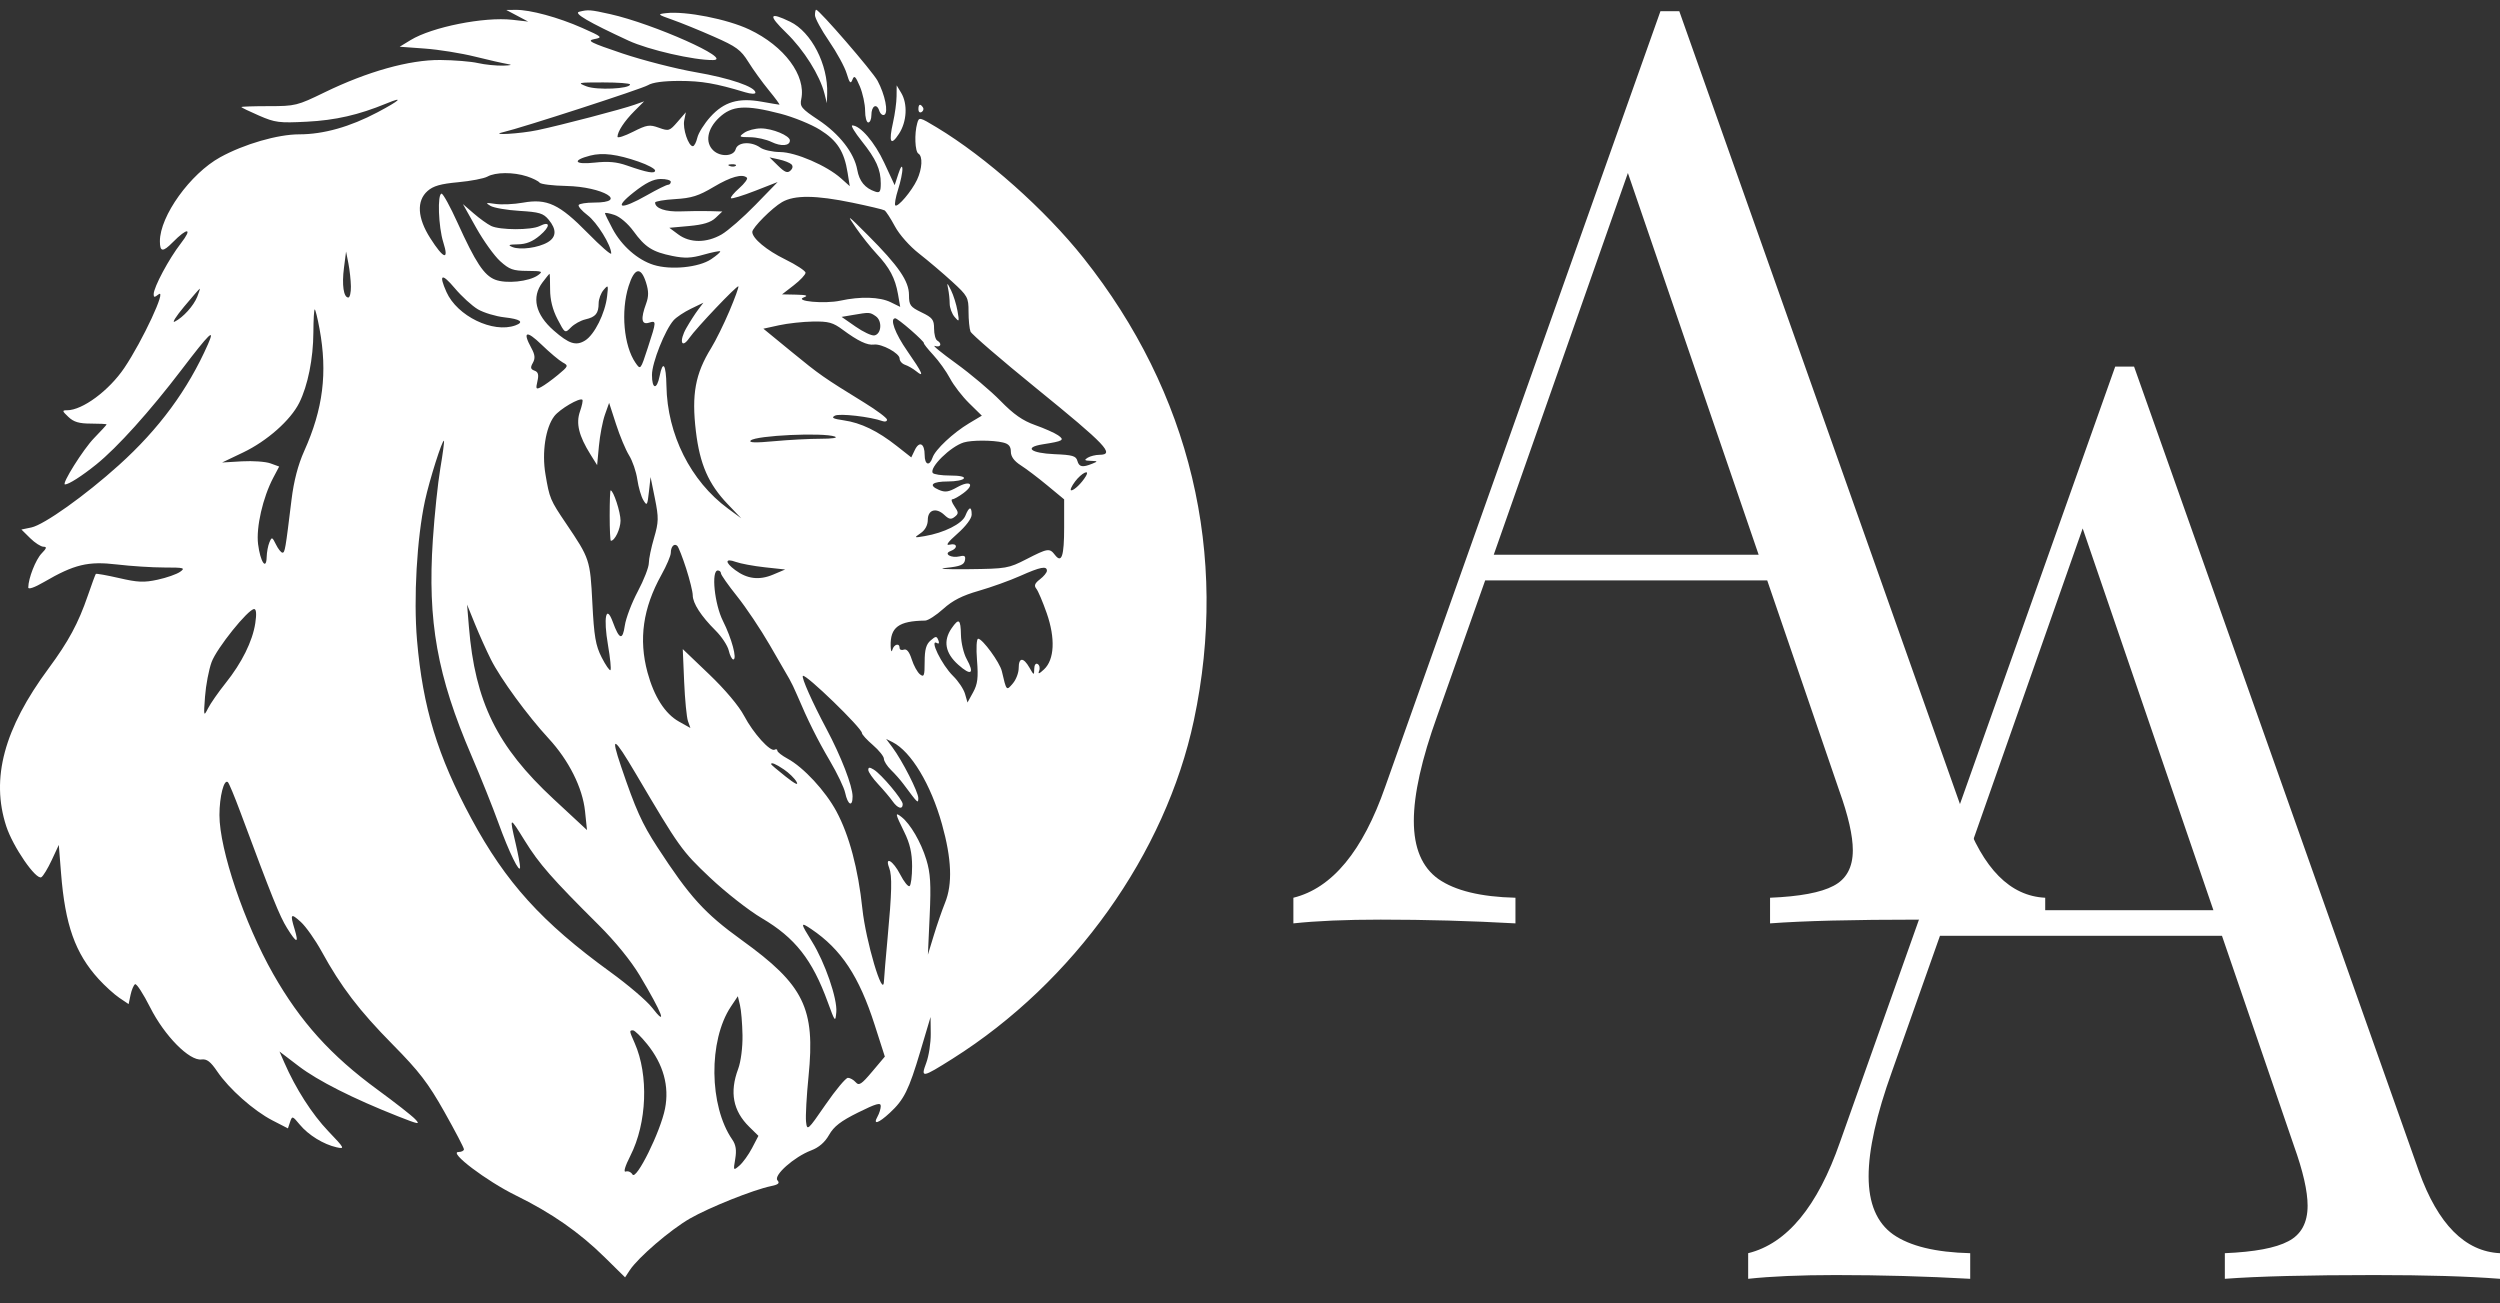 <?xml version="1.0" encoding="UTF-8"?> <svg xmlns="http://www.w3.org/2000/svg" width="94" height="49" viewBox="0 0 94 49" fill="none"><rect x="0" y="0" width="94" height="49" fill="#333333" stroke="none"/> <path fill-rule="evenodd" clip-rule="evenodd" d="M19.447 0.593L19.859 0.811L19.262 0.744C18.203 0.625 16.245 1.016 15.44 1.506L15.028 1.757L15.97 1.826C16.489 1.863 17.337 1.999 17.856 2.128C18.375 2.257 18.931 2.383 19.093 2.409C19.281 2.438 19.217 2.46 18.917 2.468C18.657 2.474 18.233 2.431 17.974 2.372C17.715 2.312 17.076 2.26 16.555 2.256C15.396 2.246 13.813 2.689 12.199 3.475C11.176 3.973 11.102 3.991 10.107 3.991C9.54 3.991 9.076 4.007 9.076 4.025C9.076 4.044 9.374 4.189 9.738 4.346C10.345 4.61 10.495 4.629 11.536 4.576C12.615 4.521 13.483 4.322 14.527 3.892C15.211 3.609 15.05 3.77 14.194 4.223C13.16 4.77 12.163 5.051 11.253 5.051C10.442 5.051 9.18 5.417 8.28 5.912C7.154 6.533 6.012 8.123 6.012 9.071C6.012 9.477 6.123 9.487 6.492 9.113C7.055 8.543 7.254 8.565 6.802 9.148C6.352 9.728 5.78 10.797 5.778 11.061C5.777 11.187 5.809 11.188 5.959 11.07C6.295 10.807 5.362 12.814 4.674 13.834C4.099 14.687 3.1 15.426 2.521 15.426C2.328 15.426 2.333 15.451 2.571 15.676C2.773 15.868 2.972 15.927 3.422 15.927C3.744 15.927 4.008 15.941 4.008 15.958C4.009 15.975 3.796 16.207 3.537 16.473C3.133 16.887 2.3 18.215 2.444 18.215C2.585 18.215 3.076 17.901 3.619 17.464C4.41 16.827 5.633 15.469 6.83 13.898C7.881 12.519 8.1 12.307 7.821 12.94C7.065 14.654 5.978 16.131 4.469 17.49C3.203 18.632 1.654 19.734 1.177 19.833L0.805 19.91L1.133 20.234C1.313 20.412 1.539 20.557 1.635 20.557C1.77 20.557 1.754 20.616 1.566 20.808C1.343 21.037 1.065 21.746 1.063 22.09C1.063 22.173 1.302 22.089 1.657 21.882C2.794 21.22 3.313 21.096 4.397 21.224C4.925 21.287 5.727 21.338 6.179 21.338C6.924 21.338 6.979 21.353 6.771 21.501C6.645 21.59 6.267 21.723 5.93 21.796C5.413 21.908 5.185 21.899 4.477 21.735C4.014 21.629 3.621 21.559 3.603 21.579C3.584 21.6 3.449 21.968 3.301 22.398C2.946 23.433 2.575 24.12 1.828 25.131C0.15 27.4 -0.351 29.269 0.235 31.067C0.488 31.841 1.355 33.1 1.555 32.983C1.623 32.944 1.798 32.654 1.945 32.34L2.211 31.769L2.295 32.828C2.448 34.777 2.827 35.845 3.709 36.813C3.945 37.072 4.295 37.389 4.487 37.519L4.836 37.754L4.909 37.408C4.949 37.218 5.026 37.037 5.079 37.006C5.133 36.974 5.388 37.367 5.646 37.878C6.184 38.946 7.122 39.897 7.577 39.836C7.776 39.809 7.917 39.916 8.167 40.285C8.613 40.943 9.538 41.763 10.243 42.127L10.826 42.427L10.907 42.185C10.986 41.951 10.997 41.955 11.272 42.287C11.597 42.679 12.164 43.029 12.657 43.139C12.977 43.21 12.959 43.176 12.342 42.531C11.734 41.895 11.115 40.928 10.688 39.947L10.509 39.537L11.232 40.088C11.95 40.636 13.281 41.309 14.961 41.972C15.751 42.284 15.815 42.295 15.609 42.079C15.484 41.947 14.851 41.452 14.203 40.978C12.441 39.69 11.295 38.419 10.272 36.621C9.191 34.721 8.251 31.944 8.251 30.648C8.251 29.946 8.424 29.274 8.57 29.411C8.612 29.451 8.819 29.947 9.03 30.515C10.241 33.771 10.51 34.438 10.794 34.897C11.154 35.477 11.244 35.491 11.078 34.941C10.901 34.359 10.932 34.322 11.309 34.664C11.5 34.837 11.852 35.336 12.092 35.772C12.821 37.102 13.504 37.996 14.765 39.274C15.761 40.283 16.099 40.724 16.707 41.803C17.112 42.523 17.444 43.157 17.444 43.213C17.444 43.269 17.351 43.315 17.237 43.316C16.855 43.318 18.29 44.404 19.388 44.944C20.741 45.608 21.785 46.336 22.744 47.281L23.503 48.029L23.677 47.763C23.99 47.285 25.203 46.241 25.939 45.818C26.673 45.397 28.322 44.737 28.99 44.598C29.271 44.539 29.328 44.488 29.232 44.379C29.073 44.197 29.86 43.498 30.498 43.256C30.791 43.145 31.016 42.95 31.173 42.672C31.352 42.355 31.614 42.153 32.263 41.831C32.943 41.494 33.117 41.444 33.117 41.587C33.117 41.686 33.062 41.864 32.995 41.983C32.812 42.308 33.025 42.243 33.457 41.843C33.993 41.347 34.17 40.99 34.607 39.522L34.989 38.239L34.996 38.866C35 39.211 34.924 39.706 34.827 39.965C34.613 40.541 34.666 40.532 35.818 39.806C40.375 36.933 43.826 32.094 44.89 27.083C46.216 20.846 44.763 14.762 40.738 9.697C39.3 7.888 37.072 5.906 35.222 4.791C34.566 4.396 34.556 4.394 34.487 4.637C34.376 5.028 34.403 5.701 34.532 5.776C34.7 5.875 34.677 6.338 34.483 6.756C34.283 7.185 33.754 7.809 33.663 7.723C33.627 7.69 33.675 7.418 33.77 7.12C33.865 6.822 33.937 6.472 33.93 6.344C33.922 6.196 33.867 6.267 33.778 6.537L33.639 6.963L33.246 6.117C32.891 5.352 32.346 4.716 32.044 4.716C31.982 4.716 32.141 4.98 32.398 5.302C32.944 5.986 33.117 6.371 33.117 6.896C33.117 7.209 33.081 7.263 32.911 7.206C32.524 7.076 32.31 6.817 32.233 6.386C32.119 5.75 31.56 5.033 30.765 4.505C30.134 4.086 30.068 4.006 30.127 3.729C30.314 2.84 29.488 1.731 28.175 1.11C27.348 0.718 25.78 0.41 25.045 0.494C24.708 0.533 24.719 0.544 25.28 0.742C25.605 0.856 26.307 1.142 26.841 1.378C27.687 1.75 27.855 1.873 28.138 2.328C28.316 2.616 28.663 3.095 28.907 3.393C29.152 3.691 29.331 3.936 29.306 3.936C29.281 3.936 28.981 3.885 28.639 3.824C27.764 3.667 27.223 3.828 26.708 4.397C26.481 4.649 26.261 4.999 26.22 5.176C26.179 5.353 26.103 5.497 26.051 5.497C25.884 5.497 25.663 4.838 25.727 4.526L25.788 4.221L25.475 4.582C25.176 4.927 25.146 4.937 24.773 4.803C24.42 4.676 24.326 4.691 23.8 4.956C23.48 5.118 23.218 5.202 23.218 5.143C23.218 4.949 23.477 4.554 23.851 4.179L24.22 3.81L23.866 3.936C23.402 4.103 21.111 4.703 20.213 4.893C19.57 5.03 18.35 5.102 18.917 4.97C19.615 4.808 24.141 3.34 24.363 3.203C24.533 3.099 24.944 3.043 25.545 3.043C26.383 3.043 26.91 3.134 28.02 3.47C28.239 3.536 28.404 3.542 28.404 3.484C28.404 3.266 27.443 2.937 26.156 2.715C25.415 2.587 24.177 2.269 23.404 2.01C22.197 1.603 22.048 1.528 22.344 1.471C22.671 1.407 22.649 1.387 21.891 1.05C20.996 0.653 19.93 0.364 19.393 0.371L19.035 0.375L19.447 0.593ZM21.777 0.442C21.555 0.497 22.127 0.832 23.634 1.529C24.382 1.875 26.101 2.269 26.812 2.258C27.601 2.246 24.575 0.896 22.943 0.531C22.19 0.363 22.117 0.358 21.777 0.442ZM30.643 0.571C30.643 0.683 30.881 1.123 31.172 1.547C31.463 1.971 31.762 2.519 31.835 2.764C31.943 3.125 31.985 3.169 32.051 2.996C32.119 2.819 32.167 2.862 32.331 3.249C32.439 3.507 32.528 3.917 32.528 4.161C32.528 4.405 32.581 4.605 32.646 4.605C32.711 4.605 32.764 4.482 32.764 4.333C32.764 3.981 32.96 3.866 33.059 4.159C33.1 4.283 33.188 4.354 33.254 4.315C33.411 4.223 33.277 3.558 32.996 3.036C32.803 2.679 30.803 0.366 30.687 0.366C30.663 0.366 30.643 0.458 30.643 0.571ZM29.565 1.235C30.227 1.877 30.827 2.833 31 3.52L31.09 3.88L31.102 3.523C31.139 2.43 30.507 1.202 29.71 0.817C28.914 0.432 28.869 0.56 29.565 1.235ZM23.689 3.175C23.69 3.34 22.441 3.397 22.056 3.248C21.689 3.107 21.721 3.099 22.679 3.099C23.234 3.099 23.689 3.133 23.689 3.175ZM33.711 3.623C33.709 3.85 33.649 4.29 33.579 4.6C33.408 5.354 33.489 5.51 33.802 5.03C34.099 4.575 34.135 3.905 33.883 3.489L33.715 3.21L33.711 3.623ZM34.532 4.11C34.532 4.205 34.586 4.252 34.651 4.213C34.717 4.175 34.741 4.097 34.703 4.04C34.602 3.885 34.532 3.913 34.532 4.11ZM29.349 4.276C29.833 4.402 30.5 4.673 30.83 4.879C31.48 5.284 31.744 5.695 31.871 6.5L31.951 7L31.621 6.705C31.087 6.227 29.914 5.721 29.332 5.717C29.048 5.715 28.713 5.64 28.587 5.55C28.247 5.306 27.737 5.338 27.662 5.609C27.587 5.883 27.09 5.911 26.821 5.657C26.503 5.355 26.591 4.848 27.036 4.426C27.525 3.964 28.022 3.932 29.349 4.276ZM27.984 4.992C27.77 5.145 27.784 5.156 28.203 5.159C28.449 5.161 28.812 5.242 29.009 5.338C29.371 5.515 29.7 5.488 29.7 5.281C29.7 5.101 29.041 4.828 28.609 4.828C28.391 4.828 28.11 4.902 27.984 4.992ZM24.014 6.079C24.354 6.197 24.632 6.347 24.632 6.411C24.632 6.543 24.339 6.491 23.575 6.224C23.183 6.086 22.869 6.059 22.352 6.115C21.595 6.199 21.494 6.03 22.193 5.85C22.659 5.73 23.209 5.799 24.014 6.079ZM29.753 6.175C29.823 6.24 29.812 6.328 29.722 6.414C29.61 6.52 29.509 6.481 29.256 6.233L28.934 5.917L29.287 5.994C29.482 6.036 29.691 6.118 29.753 6.175ZM27.665 6.234C27.625 6.271 27.523 6.275 27.439 6.243C27.345 6.207 27.373 6.181 27.51 6.176C27.634 6.171 27.703 6.197 27.665 6.234ZM19.812 6.631C20.033 6.703 20.246 6.809 20.287 6.867C20.328 6.925 20.779 6.982 21.289 6.992C22.669 7.02 23.667 7.617 22.334 7.617C22.05 7.617 21.792 7.657 21.759 7.706C21.727 7.756 21.876 7.927 22.089 8.089C22.447 8.359 22.982 9.223 22.982 9.531C22.982 9.603 22.586 9.258 22.101 8.764C21.032 7.674 20.57 7.458 19.664 7.62C19.326 7.681 18.86 7.702 18.629 7.667C18.265 7.613 18.24 7.622 18.44 7.74C18.566 7.815 19.058 7.9 19.534 7.929C20.279 7.974 20.429 8.019 20.629 8.26C20.934 8.627 20.923 8.914 20.596 9.108C20.245 9.316 19.565 9.409 19.27 9.29C19.081 9.213 19.122 9.193 19.474 9.187C19.787 9.181 20.027 9.084 20.299 8.853C20.703 8.512 20.697 8.294 20.29 8.5C19.978 8.658 18.795 8.655 18.467 8.496C18.325 8.427 18.029 8.214 17.808 8.022L17.405 7.673L17.905 8.565C18.18 9.056 18.586 9.621 18.806 9.82C19.154 10.134 19.292 10.183 19.828 10.186C20.391 10.19 20.428 10.204 20.227 10.349C19.891 10.589 19.031 10.678 18.616 10.515C18.198 10.351 17.884 9.875 17.201 8.37C16.93 7.772 16.661 7.282 16.604 7.282C16.44 7.282 16.484 8.533 16.668 9.111C16.891 9.812 16.681 9.745 16.177 8.953C15.693 8.194 15.656 7.555 16.075 7.182C16.289 6.992 16.564 6.913 17.224 6.852C17.701 6.808 18.198 6.712 18.327 6.64C18.631 6.47 19.303 6.466 19.812 6.631ZM28.085 6.683C28.126 6.722 27.995 6.899 27.794 7.077C27.593 7.255 27.454 7.424 27.485 7.454C27.516 7.483 27.924 7.358 28.391 7.176L29.24 6.844L28.403 7.705C27.943 8.178 27.37 8.678 27.131 8.816C26.566 9.14 25.941 9.14 25.505 8.816L25.167 8.565L25.91 8.498C26.448 8.449 26.724 8.364 26.907 8.191L27.159 7.952L26.691 7.938C26.434 7.93 25.943 7.935 25.601 7.948C25.028 7.971 24.632 7.835 24.632 7.616C24.632 7.569 24.972 7.511 25.387 7.486C26.005 7.449 26.267 7.366 26.831 7.03C27.48 6.644 27.916 6.523 28.085 6.683ZM25.222 6.836C25.222 6.897 25.175 6.948 25.118 6.948C25.061 6.948 24.706 7.123 24.329 7.338C23.329 7.908 23.046 7.848 23.827 7.232C24.278 6.876 24.563 6.734 24.839 6.73C25.049 6.727 25.222 6.775 25.222 6.836ZM32.053 7.622C32.66 7.748 33.202 7.876 33.258 7.909C33.313 7.941 33.488 8.211 33.648 8.509C33.814 8.819 34.201 9.257 34.555 9.533C34.894 9.798 35.452 10.271 35.794 10.584C36.385 11.124 36.417 11.182 36.417 11.718C36.417 12.03 36.451 12.367 36.491 12.467C36.532 12.568 37.645 13.527 38.963 14.598C41.592 16.733 41.937 17.097 41.337 17.101C41.192 17.102 40.993 17.151 40.895 17.211C40.755 17.297 40.779 17.321 41.013 17.328C41.284 17.337 41.289 17.346 41.072 17.434C40.7 17.585 40.574 17.561 40.509 17.328C40.458 17.143 40.327 17.105 39.651 17.077C38.745 17.039 38.484 16.82 39.209 16.706C39.98 16.585 40.043 16.547 39.783 16.366C39.657 16.279 39.27 16.106 38.921 15.983C38.453 15.817 38.114 15.58 37.618 15.072C37.249 14.695 36.497 14.06 35.946 13.662C35.395 13.264 35.037 12.97 35.15 13.007C35.369 13.08 35.438 12.921 35.239 12.804C35.174 12.766 35.121 12.564 35.121 12.354C35.121 12.021 35.061 11.943 34.649 11.745C34.224 11.539 34.178 11.475 34.178 11.092C34.178 10.57 33.787 10.001 32.633 8.844C31.842 8.051 31.819 8.037 32.183 8.565C32.395 8.872 32.742 9.308 32.954 9.535C33.449 10.063 33.658 10.456 33.764 11.056L33.848 11.539L33.489 11.363C33.079 11.162 32.354 11.14 31.597 11.305C31.005 11.434 29.832 11.325 30.231 11.178C30.401 11.115 30.32 11.088 29.936 11.079L29.405 11.068L29.847 10.726C30.09 10.538 30.289 10.326 30.288 10.255C30.288 10.185 29.942 9.958 29.52 9.751C28.823 9.41 28.286 8.962 28.286 8.721C28.286 8.563 29.033 7.813 29.405 7.599C29.872 7.329 30.67 7.336 32.053 7.622ZM23.817 8.69C24.259 9.298 24.531 9.471 25.282 9.624C25.747 9.718 25.992 9.708 26.453 9.576C26.774 9.485 27.056 9.428 27.079 9.45C27.102 9.471 26.949 9.605 26.739 9.746C26.278 10.057 25.22 10.162 24.576 9.96C23.977 9.773 23.376 9.246 23.034 8.607C22.876 8.312 22.747 8.046 22.747 8.017C22.747 7.987 22.907 8.016 23.103 8.081C23.308 8.149 23.611 8.407 23.817 8.69ZM13.194 10.768C13.198 10.998 13.154 11.187 13.097 11.187C12.919 11.187 12.85 10.712 12.933 10.071L13.012 9.458L13.1 9.904C13.148 10.149 13.19 10.538 13.194 10.768ZM24.289 10.618C24.393 10.945 24.394 11.145 24.294 11.416C24.085 11.985 24.118 12.219 24.396 12.135C24.689 12.047 24.688 12.06 24.356 13.081C24.084 13.916 24.084 13.916 23.893 13.639C23.455 13.002 23.338 11.707 23.635 10.761C23.854 10.065 24.097 10.012 24.289 10.618ZM17.97 11.631C18.19 11.759 18.639 11.895 18.967 11.932C19.57 11.999 19.721 12.11 19.378 12.235C18.539 12.539 17.189 11.885 16.786 10.978C16.488 10.309 16.607 10.252 17.095 10.831C17.356 11.142 17.75 11.502 17.97 11.631ZM20.684 10.88C20.684 11.271 20.777 11.644 20.963 12.002C21.242 12.538 21.243 12.539 21.468 12.31C21.591 12.185 21.837 12.048 22.014 12.008C22.397 11.919 22.507 11.784 22.509 11.403C22.51 11.246 22.594 11.02 22.696 10.901C22.869 10.698 22.877 10.712 22.827 11.141C22.753 11.78 22.353 12.584 22 12.803C21.658 13.015 21.395 12.931 20.821 12.428C20.13 11.823 19.979 11.175 20.398 10.618C20.532 10.44 20.651 10.294 20.663 10.294C20.675 10.294 20.684 10.558 20.684 10.88ZM35.648 10.852C35.681 11.005 35.708 11.259 35.708 11.416C35.709 11.573 35.793 11.799 35.894 11.918C36.067 12.121 36.074 12.107 36.002 11.692C35.96 11.449 35.85 11.097 35.758 10.911C35.613 10.62 35.598 10.612 35.648 10.852ZM27.426 11.696C27.218 12.186 26.91 12.811 26.74 13.086C26.141 14.056 26 14.829 26.166 16.22C26.314 17.457 26.639 18.2 27.362 18.956L27.873 19.49L27.372 19.122C25.968 18.089 25.089 16.337 25.058 14.506C25.044 13.69 24.925 13.521 24.801 14.143C24.697 14.669 24.514 14.639 24.514 14.095C24.514 13.639 25.006 12.401 25.33 12.04C25.433 11.925 25.726 11.731 25.982 11.607L26.448 11.382L26.248 11.647C26.137 11.793 25.939 12.102 25.807 12.334C25.527 12.825 25.62 13.138 25.918 12.709C26.178 12.333 27.712 10.719 27.763 10.767C27.785 10.787 27.633 11.206 27.426 11.696ZM7.416 11.159C7.279 11.5 6.889 11.932 6.57 12.094C6.455 12.153 6.615 11.898 6.924 11.528C7.232 11.159 7.497 10.856 7.512 10.854C7.526 10.853 7.483 10.99 7.416 11.159ZM12.015 12.367C12.319 14.019 12.148 15.379 11.438 16.959C11.208 17.471 11.046 18.088 10.962 18.783C10.731 20.674 10.713 20.78 10.62 20.78C10.569 20.78 10.46 20.642 10.377 20.474C10.235 20.186 10.22 20.181 10.131 20.39C10.078 20.513 10.032 20.761 10.027 20.942C10.014 21.464 9.788 21.128 9.704 20.462C9.625 19.83 9.882 18.707 10.275 17.962L10.497 17.542L10.17 17.423C9.99 17.357 9.507 17.323 9.097 17.346L8.351 17.39L9.141 17.013C10.039 16.584 10.923 15.803 11.251 15.147C11.574 14.499 11.778 13.486 11.783 12.497C11.785 12.022 11.808 11.633 11.834 11.633C11.859 11.633 11.941 11.963 12.015 12.367ZM32.929 11.89C33.181 12.065 33.144 12.563 32.876 12.612C32.775 12.63 32.457 12.481 32.169 12.28L31.644 11.915L32.057 11.845C32.696 11.735 32.706 11.736 32.929 11.89ZM34.252 12.415C34.534 12.661 34.752 12.879 34.737 12.898C34.721 12.918 34.88 13.12 35.091 13.347C35.301 13.573 35.585 13.971 35.722 14.23C35.858 14.489 36.184 14.91 36.444 15.165L36.917 15.629L36.438 15.915C35.836 16.275 35.164 16.906 35.064 17.205C34.95 17.544 34.767 17.482 34.767 17.106C34.767 16.672 34.566 16.57 34.398 16.919L34.264 17.198L33.72 16.77C33 16.202 32.369 15.897 31.726 15.805C31.325 15.748 31.245 15.707 31.392 15.629C31.567 15.536 32.728 15.669 33.184 15.834C33.277 15.868 33.353 15.844 33.353 15.781C33.353 15.718 32.969 15.429 32.499 15.14C30.956 14.189 30.829 14.101 29.761 13.226L28.703 12.359L29.29 12.23C29.612 12.159 30.187 12.096 30.567 12.09C31.157 12.081 31.319 12.126 31.686 12.398C32.257 12.821 32.612 12.99 32.857 12.956C33.147 12.915 33.825 13.282 33.825 13.48C33.825 13.572 33.917 13.679 34.031 13.717C34.144 13.755 34.33 13.862 34.443 13.954C34.774 14.223 34.686 14.021 34.119 13.206C33.651 12.534 33.443 11.968 33.664 11.968C33.705 11.968 33.97 12.169 34.252 12.415ZM21.156 13.626C21.382 13.749 21.374 13.768 20.979 14.096C20.752 14.284 20.468 14.489 20.349 14.551C20.153 14.653 20.139 14.631 20.207 14.334C20.265 14.088 20.236 13.986 20.096 13.936C19.948 13.882 19.935 13.82 20.035 13.644C20.13 13.475 20.117 13.339 19.981 13.09C19.636 12.459 19.79 12.404 20.36 12.956C20.668 13.254 21.026 13.555 21.156 13.626ZM21.806 15.474C21.65 15.922 21.765 16.389 22.203 17.09L22.452 17.489L22.52 16.765C22.557 16.366 22.659 15.839 22.745 15.593L22.903 15.147L23.163 15.949C23.305 16.39 23.526 16.918 23.654 17.123C23.782 17.328 23.921 17.734 23.963 18.027C24.005 18.319 24.107 18.669 24.189 18.805C24.326 19.033 24.342 19.009 24.399 18.494L24.461 17.936L24.625 18.745C24.77 19.467 24.767 19.628 24.593 20.222C24.485 20.589 24.396 21.016 24.396 21.172C24.396 21.328 24.21 21.806 23.982 22.235C23.753 22.665 23.534 23.243 23.493 23.522C23.411 24.091 23.286 24.054 23.042 23.388C22.789 22.699 22.682 23.215 22.861 24.258C22.944 24.743 22.986 25.165 22.953 25.196C22.921 25.226 22.772 25.011 22.622 24.717C22.396 24.274 22.336 23.927 22.273 22.677C22.19 21.044 22.177 21.005 21.287 19.688C20.687 18.8 20.662 18.741 20.509 17.832C20.37 17.011 20.512 16.079 20.841 15.649C21.047 15.38 21.801 14.939 21.898 15.031C21.924 15.056 21.883 15.255 21.806 15.474ZM31.392 16.415C31.518 16.463 31.297 16.497 30.861 16.497C30.449 16.497 29.662 16.538 29.111 16.589C28.401 16.655 28.143 16.647 28.227 16.562C28.415 16.372 30.959 16.254 31.392 16.415ZM16.557 17.605C16.463 18.155 16.337 19.365 16.275 20.294C16.071 23.36 16.438 25.411 17.727 28.412C18.072 29.215 18.527 30.349 18.737 30.932C19.137 32.04 19.554 32.892 19.555 32.605C19.556 32.513 19.481 32.112 19.388 31.713C19.148 30.681 19.155 30.679 19.734 31.615C20.271 32.483 20.755 33.035 22.511 34.781C23.13 35.397 23.726 36.129 24.053 36.677C24.905 38.105 25.116 38.657 24.512 37.881C24.317 37.629 23.614 37.029 22.951 36.549C20.377 34.682 19.019 33.183 17.721 30.775C16.451 28.419 15.897 26.6 15.68 24.072C15.546 22.5 15.675 20.238 15.979 18.828C16.149 18.042 16.633 16.517 16.693 16.575C16.711 16.592 16.65 17.056 16.557 17.605ZM37.714 16.638C37.928 16.689 38.008 16.784 38.008 16.983C38.008 17.166 38.131 17.336 38.378 17.494C38.582 17.623 39.032 17.965 39.38 18.253L40.012 18.776V19.825C40.012 20.918 39.919 21.194 39.665 20.864C39.463 20.602 39.398 20.612 38.59 21.027C37.918 21.371 37.838 21.385 36.418 21.401C35.539 21.411 35.205 21.39 35.591 21.35C36.1 21.297 36.248 21.237 36.281 21.071C36.314 20.908 36.27 20.873 36.089 20.918C35.767 20.998 35.461 20.821 35.743 20.719C36.03 20.614 35.996 20.407 35.704 20.48C35.541 20.52 35.637 20.385 35.998 20.067C36.318 19.785 36.535 19.495 36.535 19.35C36.535 19.026 36.437 19.043 36.297 19.392C36.175 19.695 35.498 20.035 34.767 20.158C34.361 20.227 34.359 20.225 34.62 20.044C34.786 19.93 34.885 19.744 34.885 19.548C34.885 19.164 35.201 19.071 35.51 19.364C35.683 19.527 35.761 19.541 35.897 19.433C36.047 19.316 36.046 19.265 35.887 19.036C35.787 18.891 35.752 18.773 35.809 18.773C35.867 18.773 36.054 18.668 36.226 18.54C36.666 18.213 36.487 18.042 35.993 18.318C35.662 18.503 35.537 18.521 35.3 18.418C34.891 18.242 35.046 18.103 35.651 18.103C35.935 18.103 36.2 18.053 36.24 17.991C36.285 17.923 36.087 17.88 35.724 17.88C35.4 17.88 35.106 17.836 35.071 17.782C34.937 17.577 35.742 16.787 36.238 16.636C36.538 16.545 37.327 16.546 37.714 16.638ZM40.826 17.908C40.673 18.163 40.389 18.438 40.28 18.438C40.221 18.438 40.286 18.287 40.424 18.103C40.666 17.782 40.998 17.62 40.826 17.908ZM22.924 19.386C22.924 19.907 22.944 20.334 22.969 20.334C23.116 20.334 23.329 19.891 23.332 19.578C23.335 19.264 23.065 18.438 22.959 18.438C22.939 18.438 22.924 18.864 22.924 19.386ZM25.8 21.378C25.935 21.799 26.047 22.25 26.047 22.382C26.047 22.682 26.362 23.169 26.904 23.707C27.135 23.936 27.358 24.275 27.401 24.46C27.444 24.645 27.521 24.796 27.572 24.796C27.725 24.796 27.512 24 27.182 23.346C26.865 22.716 26.736 21.45 26.989 21.45C27.054 21.45 27.107 21.497 27.107 21.555C27.107 21.614 27.381 22.003 27.714 22.42C28.048 22.837 28.6 23.661 28.941 24.251C29.281 24.84 29.615 25.418 29.683 25.534C29.751 25.65 29.881 25.92 29.971 26.135C30.373 27.084 30.735 27.812 31.203 28.607C31.479 29.076 31.738 29.617 31.778 29.808C31.876 30.27 32.057 30.361 32.057 29.948C32.057 29.555 31.627 28.442 31.071 27.398C30.542 26.405 30.127 25.471 30.188 25.413C30.286 25.32 32.41 27.377 32.41 27.565C32.41 27.618 32.596 27.821 32.823 28.016C33.05 28.212 33.235 28.443 33.235 28.531C33.235 28.619 33.355 28.807 33.5 28.949C33.646 29.09 33.859 29.331 33.972 29.484C34.523 30.223 34.524 30.223 34.528 30.009C34.532 29.787 33.925 28.597 33.556 28.102L33.318 27.783L33.562 27.906C34.257 28.258 35.001 29.494 35.419 30.992C35.783 32.292 35.82 33.241 35.534 33.944C35.422 34.22 35.231 34.772 35.11 35.171L34.889 35.896L34.956 34.424C35.01 33.245 34.985 32.827 34.829 32.319C34.627 31.662 34.232 30.983 33.9 30.721C33.644 30.52 33.654 30.58 34 31.284C34.213 31.715 34.294 32.071 34.295 32.571C34.295 32.951 34.252 33.287 34.199 33.318C34.145 33.35 33.987 33.152 33.847 32.879C33.583 32.364 33.256 32.17 33.434 32.633C33.548 32.931 33.534 33.553 33.372 35.283C33.306 35.988 33.245 36.716 33.236 36.9C33.204 37.578 32.554 35.386 32.425 34.167C32.267 32.667 31.93 31.404 31.452 30.513C31.038 29.741 30.212 28.849 29.611 28.525C29.401 28.411 29.228 28.276 29.228 28.224C29.228 28.172 29.184 28.156 29.129 28.188C28.967 28.283 28.325 27.573 27.979 26.916C27.784 26.545 27.264 25.928 26.664 25.354L25.672 24.406L25.724 25.633C25.753 26.308 25.818 26.975 25.868 27.116L25.959 27.372L25.528 27.131C25.005 26.838 24.594 26.196 24.346 25.282C24.009 24.035 24.175 22.863 24.868 21.617C25.063 21.267 25.222 20.894 25.222 20.788C25.222 20.551 25.353 20.412 25.468 20.527C25.515 20.575 25.664 20.957 25.8 21.378ZM28.757 21.33L29.523 21.413L29.069 21.605C28.549 21.825 28.095 21.771 27.643 21.434C27.248 21.14 27.26 20.979 27.667 21.128C27.845 21.193 28.336 21.284 28.757 21.33ZM39.364 21.46C39.364 21.527 39.246 21.671 39.102 21.782C38.907 21.931 38.872 22.02 38.965 22.134C39.033 22.218 39.209 22.633 39.357 23.056C39.686 24.001 39.648 24.801 39.256 25.168C39.07 25.342 39.018 25.358 39.071 25.226C39.111 25.125 39.087 25.009 39.018 24.968C38.943 24.925 38.89 24.999 38.887 25.152C38.883 25.401 38.876 25.399 38.707 25.103C38.479 24.705 38.303 24.712 38.303 25.119C38.303 25.296 38.204 25.557 38.082 25.698C37.84 25.982 37.844 25.987 37.669 25.236C37.593 24.909 36.941 24.016 36.779 24.016C36.718 24.016 36.699 24.366 36.736 24.83C36.788 25.482 36.759 25.721 36.59 26.029L36.378 26.414L36.285 26.09C36.234 25.911 36.033 25.61 35.839 25.42C35.408 24.999 34.921 23.997 35.237 24.182C35.305 24.222 35.324 24.175 35.282 24.072C35.217 23.911 35.188 23.912 34.988 24.084C34.824 24.225 34.767 24.428 34.767 24.883C34.767 25.412 34.744 25.475 34.591 25.355C34.494 25.278 34.355 25.025 34.281 24.792C34.191 24.509 34.093 24.388 33.986 24.427C33.897 24.459 33.825 24.43 33.825 24.362C33.825 24.164 33.611 24.22 33.552 24.434C33.523 24.541 33.494 24.478 33.489 24.294C33.469 23.585 33.789 23.347 34.786 23.334C34.894 23.332 35.2 23.135 35.466 22.895C35.819 22.577 36.18 22.393 36.802 22.215C37.271 22.08 37.973 21.828 38.362 21.654C39.122 21.315 39.364 21.268 39.364 21.46ZM18.458 24.796C18.819 25.517 19.839 26.913 20.626 27.764C21.389 28.59 21.904 29.618 21.997 30.5L22.071 31.211L20.81 30.04C18.687 28.069 17.862 26.389 17.631 23.569L17.562 22.733L17.856 23.458C18.018 23.857 18.289 24.459 18.458 24.796ZM9.599 23.43C9.496 24.111 9.094 24.921 8.478 25.691C8.209 26.027 7.913 26.453 7.82 26.637C7.659 26.955 7.653 26.933 7.709 26.191C7.741 25.761 7.852 25.178 7.956 24.895C8.146 24.376 9.331 22.9 9.557 22.9C9.636 22.9 9.651 23.089 9.599 23.43ZM35.782 23.621C35.455 24.095 35.538 24.554 36.029 24.993C36.517 25.429 36.654 25.335 36.345 24.776C36.233 24.573 36.137 24.168 36.132 23.876C36.121 23.276 36.055 23.228 35.782 23.621ZM23.906 29.091C25.544 31.869 25.631 31.99 26.694 32.996C27.278 33.548 28.154 34.235 28.643 34.523C29.895 35.26 30.543 36.084 31.124 37.681C31.399 38.434 31.41 38.448 31.445 38.054C31.489 37.552 31.017 36.184 30.531 35.404C30.088 34.693 30.086 34.652 30.506 34.935C31.63 35.693 32.303 36.711 32.888 38.537L33.27 39.728L32.794 40.293C32.389 40.774 32.298 40.833 32.174 40.692C32.093 40.6 31.962 40.526 31.882 40.526C31.802 40.526 31.424 40.978 31.042 41.532C30.365 42.514 30.347 42.529 30.307 42.173C30.285 41.973 30.327 41.206 30.401 40.47C30.659 37.906 30.235 37.04 27.889 35.348C26.49 34.338 25.935 33.726 24.713 31.847C24.138 30.963 23.898 30.429 23.354 28.824C22.944 27.615 23.071 27.677 23.906 29.091ZM29.476 28.932C29.664 29.059 29.877 29.267 29.949 29.394C30.036 29.548 29.899 29.482 29.536 29.195C29.237 28.959 28.993 28.751 28.993 28.733C28.993 28.651 29.162 28.72 29.476 28.932ZM32.648 28.951C32.649 29.028 32.815 29.267 33.016 29.482C33.217 29.697 33.461 29.985 33.558 30.123C33.751 30.398 33.942 30.454 33.942 30.234C33.942 30.066 33.142 29.111 32.852 28.936C32.695 28.84 32.647 28.844 32.648 28.951ZM27.918 38.922C27.926 39.377 27.857 39.919 27.755 40.191C27.427 41.071 27.561 41.769 28.173 42.37L28.517 42.708L28.278 43.166C28.146 43.419 27.932 43.715 27.803 43.826C27.572 44.024 27.569 44.021 27.645 43.574C27.7 43.248 27.669 43.044 27.534 42.849C26.659 41.584 26.633 39.12 27.482 37.848L27.743 37.458L27.823 37.793C27.868 37.977 27.91 38.485 27.918 38.922ZM24.335 39.262C24.943 40.016 25.171 40.841 25.005 41.685C24.836 42.548 23.922 44.397 23.782 44.161C23.728 44.069 23.613 44.019 23.528 44.05C23.433 44.084 23.501 43.852 23.703 43.454C24.327 42.224 24.395 40.423 23.864 39.22C23.658 38.754 23.656 38.741 23.802 38.741C23.864 38.741 24.104 38.975 24.335 39.262Z" fill="white"></path> <path d="M73.852 30.678C74.567 32.667 75.584 33.693 76.9 33.755V34.719C75.698 34.625 74.124 34.578 72.178 34.578C69.674 34.578 67.799 34.625 66.554 34.719V33.755C67.67 33.709 68.464 33.56 68.937 33.309C69.423 33.059 69.666 32.612 69.666 31.97C69.666 31.422 69.495 30.67 69.151 29.715L66.447 21.822H55.843L54.04 26.919C53.453 28.548 53.16 29.864 53.16 30.866C53.16 31.884 53.468 32.612 54.083 33.051C54.713 33.489 55.678 33.724 56.981 33.755V34.719C55.306 34.625 53.618 34.578 51.915 34.578C50.599 34.578 49.504 34.625 48.631 34.719V33.755C50.09 33.395 51.242 32.001 52.087 29.574L62.433 0.42H63.141L73.852 30.678ZM61.209 6.505L56.165 20.858H66.125L61.209 6.505Z" fill="white"></path> <path d="M90.952 44.042C91.667 46.031 92.683 47.057 94 47.12V48.083C92.798 47.989 91.224 47.942 89.277 47.942C86.773 47.942 84.899 47.989 83.654 48.083V47.12C84.77 47.073 85.564 46.924 86.036 46.673C86.523 46.423 86.766 45.977 86.766 45.334C86.766 44.786 86.594 44.035 86.251 43.079L83.546 35.186H72.943L71.14 40.284C70.553 41.912 70.26 43.228 70.26 44.23C70.26 45.248 70.567 45.977 71.183 46.415C71.812 46.854 72.778 47.089 74.08 47.12V48.083C72.406 47.989 70.718 47.942 69.015 47.942C67.698 47.942 66.603 47.989 65.731 48.083V47.12C67.19 46.76 68.342 45.366 69.186 42.938L79.532 13.784H80.241L90.952 44.042ZM78.309 19.869L73.265 34.223H83.224L78.309 19.869Z" fill="white"></path> </svg> 